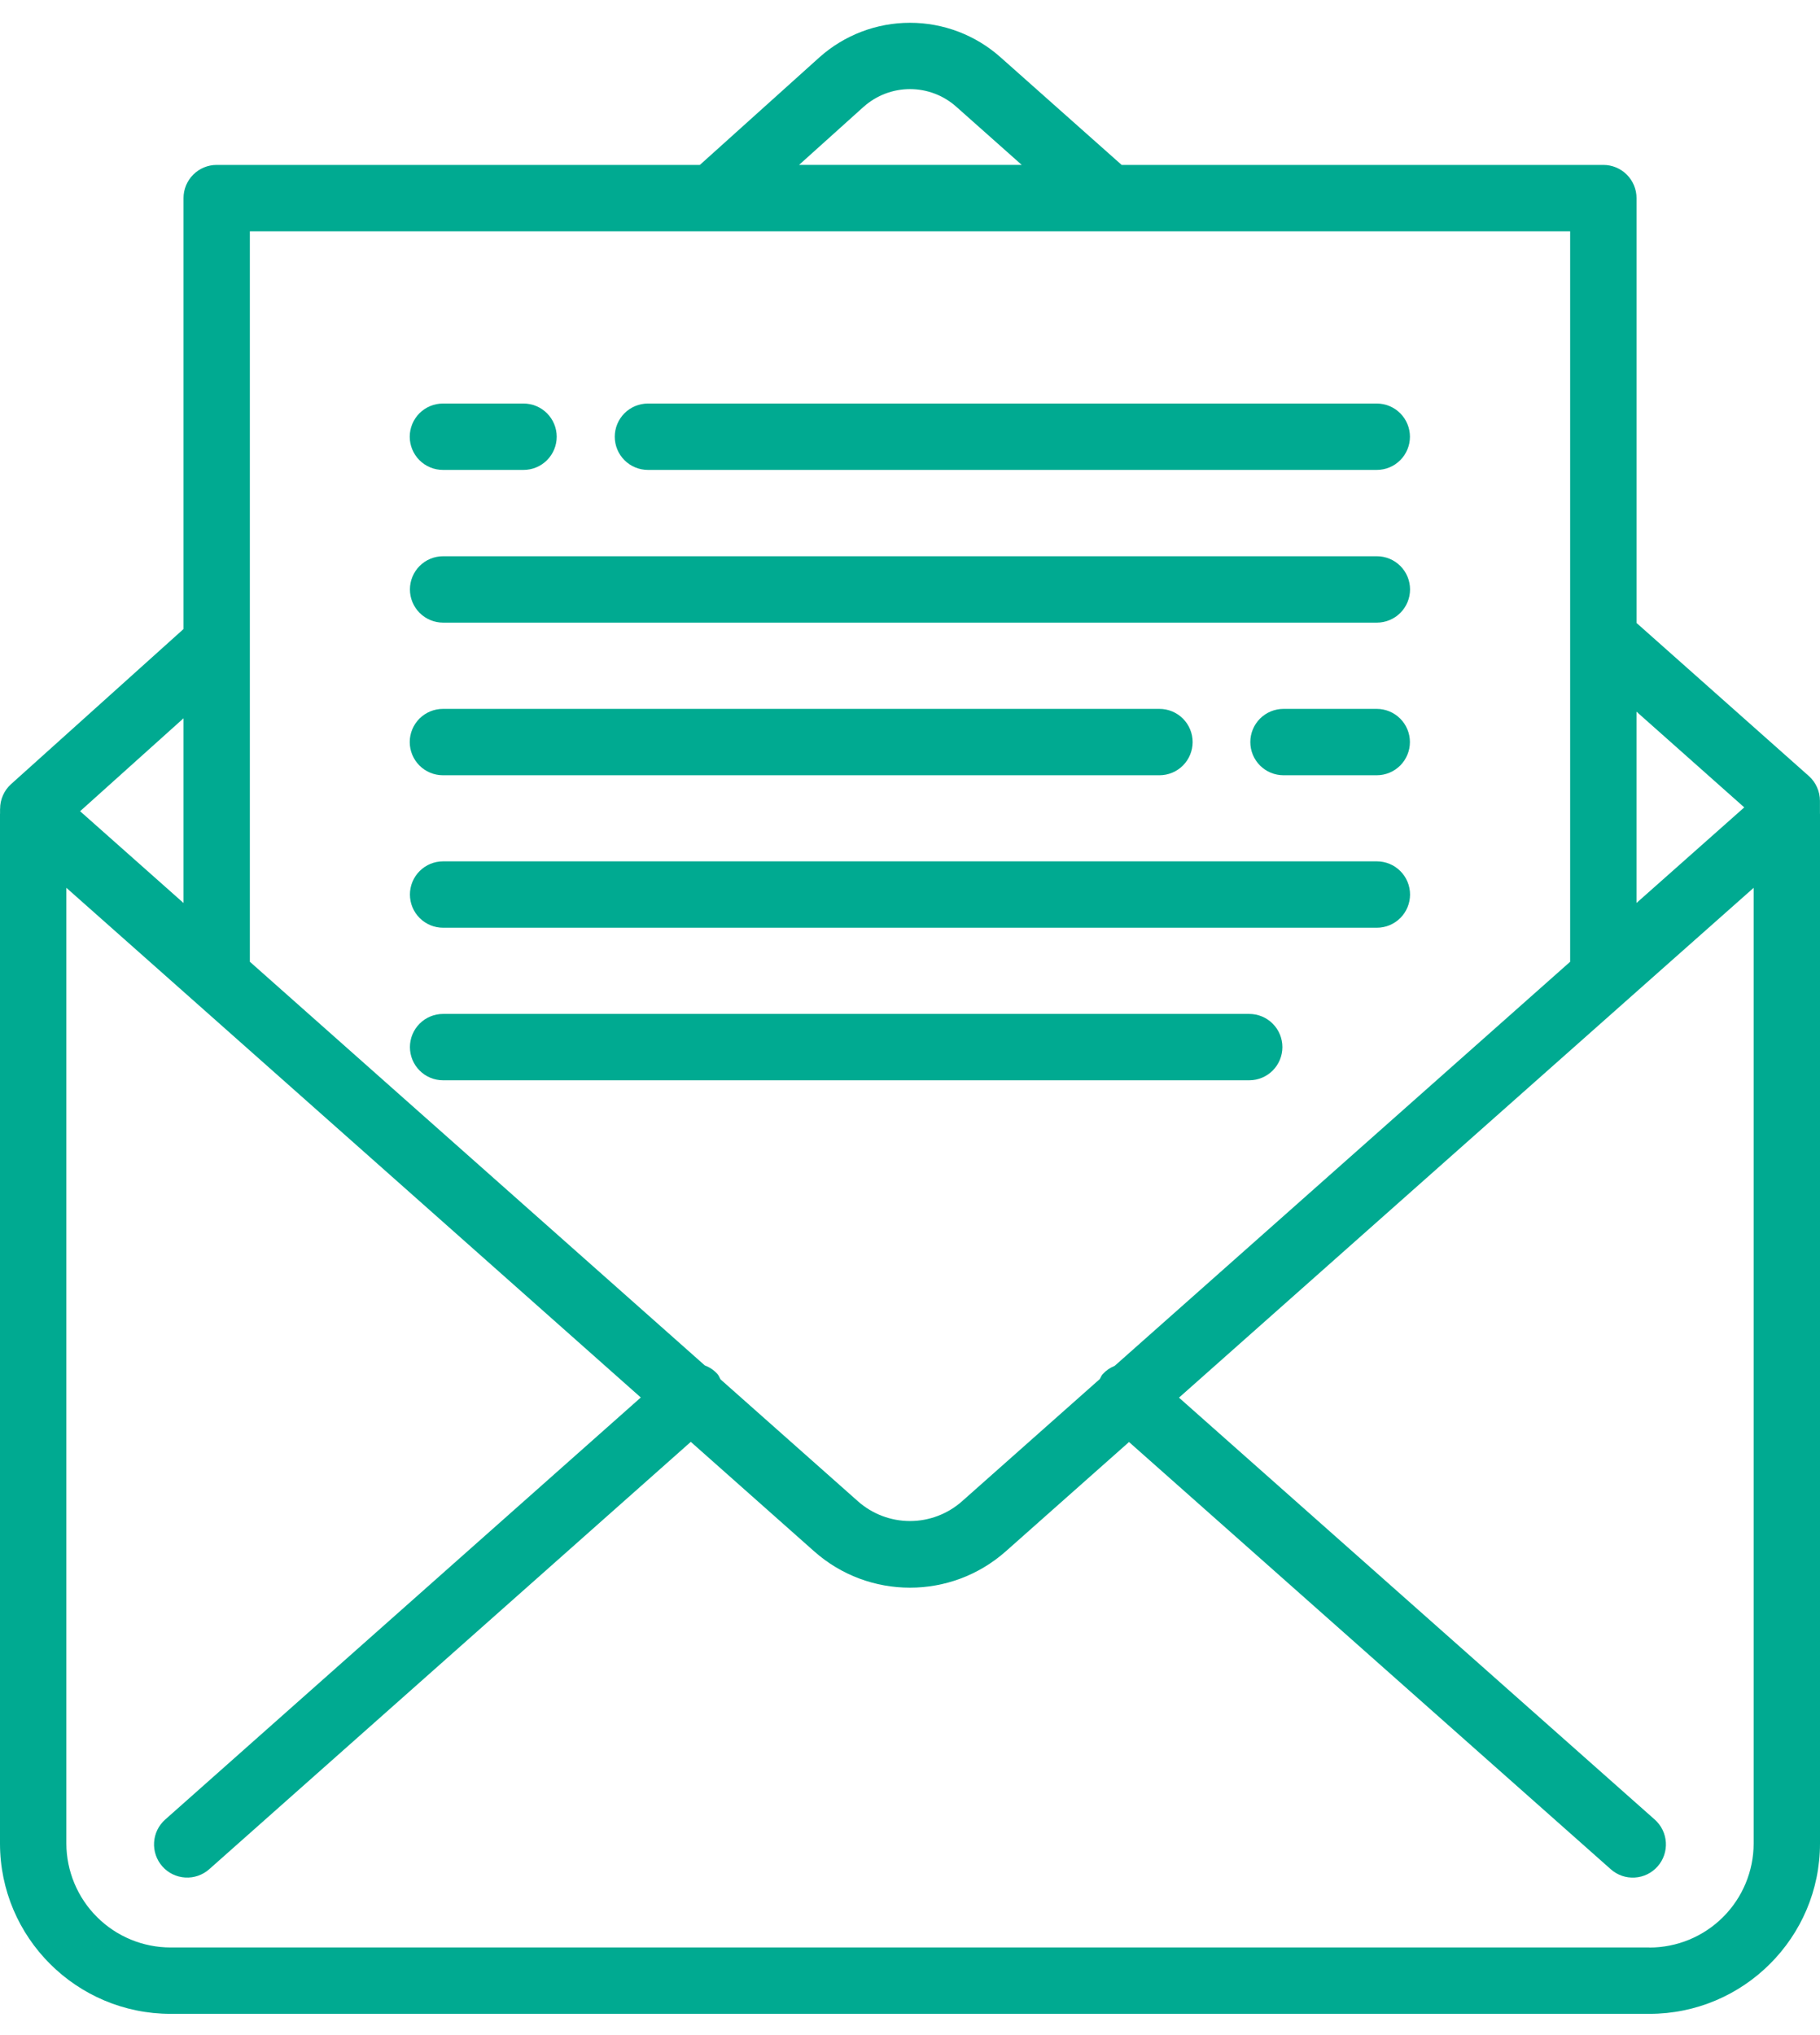 <svg width="68" height="76" viewBox="0 0 68 76" fill="none" xmlns="http://www.w3.org/2000/svg">
<path d="M0.002 30.204V30.381L-1.52588e-05 30.397V68.844C-1.52588e-05 72.353 2.859 75.207 6.374 75.207H61.626C65.141 75.207 68 72.353 68 68.844V30.397L67.998 30.381V29.906C67.998 29.732 67.961 29.559 67.889 29.4C67.818 29.24 67.714 29.098 67.584 28.982L61.145 23.264V7.398C61.145 7.069 61.014 6.754 60.782 6.522C60.549 6.289 60.234 6.159 59.905 6.159H41.908L37.377 2.134C36.446 1.307 35.243 0.85 33.997 0.851C32.752 0.851 31.549 1.309 30.619 2.138L26.149 6.159H8.096C7.767 6.159 7.452 6.289 7.22 6.522C6.987 6.754 6.857 7.069 6.857 7.398V23.491L0.414 29.283C0.285 29.399 0.181 29.541 0.111 29.7C0.04 29.859 0.003 30.031 0.004 30.205L0.002 30.204ZM61.626 72.728H6.374C5.343 72.728 4.354 72.32 3.624 71.591C2.894 70.863 2.482 69.875 2.479 68.844V33.155L5.424 35.765L13.919 43.298L23.942 52.189L6.171 67.952C5.925 68.17 5.776 68.477 5.757 68.805C5.737 69.133 5.849 69.456 6.067 69.702C6.285 69.948 6.592 70.097 6.92 70.116C7.249 70.136 7.571 70.024 7.817 69.806L25.81 53.846L30.411 57.927C31.433 58.837 32.715 59.292 33.999 59.292C35.283 59.292 36.563 58.837 37.586 57.928L42.183 53.852L60.183 69.807C60.305 69.915 60.446 69.998 60.6 70.052C60.754 70.105 60.917 70.127 61.079 70.117C61.242 70.108 61.401 70.066 61.547 69.995C61.693 69.923 61.824 69.824 61.932 69.702C62.15 69.456 62.261 69.133 62.241 68.805C62.221 68.477 62.072 68.17 61.826 67.952L44.05 52.195L55.12 42.376L62.459 35.869L65.521 33.156V68.847C65.519 69.878 65.107 70.866 64.377 71.594C63.646 72.323 62.657 72.731 61.626 72.731V72.728ZM65.17 30.152L61.819 33.123L61.144 33.721V26.577L65.17 30.152ZM32.271 3.986C32.747 3.562 33.362 3.328 34 3.328C34.638 3.328 35.253 3.562 35.729 3.986L38.174 6.158H29.855L32.271 3.985V3.986ZM9.334 8.638H58.665V35.917L53.81 40.223L41.646 51.009C41.475 51.077 41.321 51.183 41.197 51.32C41.149 51.374 41.13 51.44 41.093 51.499L35.942 56.067C35.406 56.541 34.715 56.803 33.999 56.803C33.284 56.803 32.593 56.541 32.057 56.067L26.919 51.511C26.88 51.443 26.856 51.368 26.801 51.307C26.673 51.167 26.514 51.059 26.335 50.993L15.146 41.071L9.335 35.916V8.638H9.334ZM6.855 33.721L5.932 32.902L2.993 30.295L6.857 26.824V33.72L6.855 33.721Z" fill="#00AA91"/>
<path d="M24.209 17.549H51.44C51.769 17.549 52.084 17.419 52.316 17.186C52.549 16.954 52.679 16.638 52.679 16.31C52.679 15.981 52.549 15.666 52.316 15.433C52.084 15.201 51.769 15.07 51.44 15.07H24.209C23.88 15.07 23.564 15.201 23.332 15.433C23.1 15.666 22.969 15.981 22.969 16.31C22.969 16.638 23.1 16.954 23.332 17.186C23.564 17.419 23.88 17.549 24.209 17.549ZM16.549 17.549H19.561C19.889 17.549 20.205 17.419 20.437 17.186C20.669 16.954 20.8 16.638 20.8 16.31C20.8 15.981 20.669 15.666 20.437 15.433C20.205 15.201 19.889 15.07 19.561 15.07H16.549C16.22 15.07 15.905 15.201 15.672 15.433C15.44 15.666 15.309 15.981 15.309 16.31C15.309 16.638 15.44 16.954 15.672 17.186C15.905 17.419 16.22 17.549 16.549 17.549ZM51.444 20.773H16.555C16.226 20.773 15.911 20.903 15.679 21.136C15.446 21.368 15.316 21.684 15.316 22.012C15.316 22.341 15.446 22.656 15.679 22.889C15.911 23.121 16.226 23.252 16.555 23.252H51.444C51.772 23.252 52.088 23.121 52.32 22.889C52.553 22.656 52.683 22.341 52.683 22.012C52.683 21.684 52.553 21.368 52.32 21.136C52.088 20.903 51.772 20.773 51.444 20.773ZM51.439 28.952C51.767 28.952 52.083 28.821 52.315 28.589C52.548 28.356 52.678 28.041 52.678 27.712C52.678 27.384 52.548 27.069 52.315 26.836C52.083 26.604 51.767 26.473 51.439 26.473H47.955C47.626 26.473 47.311 26.604 47.078 26.836C46.846 27.069 46.715 27.384 46.715 27.712C46.715 28.041 46.846 28.356 47.078 28.589C47.311 28.821 47.626 28.952 47.955 28.952H51.439ZM16.549 28.952H43.321C43.649 28.952 43.965 28.821 44.197 28.589C44.429 28.356 44.56 28.041 44.56 27.712C44.56 27.384 44.429 27.069 44.197 26.836C43.965 26.604 43.649 26.473 43.321 26.473H16.549C16.22 26.473 15.905 26.604 15.672 26.836C15.44 27.069 15.309 27.384 15.309 27.712C15.309 28.041 15.44 28.356 15.672 28.589C15.905 28.821 16.22 28.952 16.549 28.952ZM51.444 32.167H16.555C16.226 32.167 15.911 32.297 15.679 32.53C15.446 32.762 15.316 33.078 15.316 33.406C15.316 33.735 15.446 34.05 15.679 34.283C15.911 34.515 16.226 34.646 16.555 34.646H51.444C51.772 34.646 52.088 34.515 52.32 34.283C52.553 34.05 52.683 33.735 52.683 33.406C52.683 33.078 52.553 32.762 52.32 32.53C52.088 32.297 51.772 32.167 51.444 32.167ZM46.674 37.865H16.555C16.392 37.865 16.231 37.897 16.081 37.959C15.93 38.021 15.794 38.112 15.679 38.228C15.563 38.343 15.472 38.479 15.41 38.63C15.348 38.78 15.316 38.941 15.316 39.104C15.316 39.267 15.348 39.428 15.41 39.578C15.472 39.729 15.563 39.865 15.679 39.98C15.794 40.096 15.93 40.187 16.081 40.249C16.231 40.311 16.392 40.343 16.555 40.343H46.674C47.003 40.343 47.318 40.213 47.551 39.98C47.783 39.748 47.914 39.433 47.914 39.104C47.914 38.775 47.783 38.46 47.551 38.228C47.318 37.995 47.003 37.865 46.674 37.865Z" fill="#00AA91"/>
</svg>
